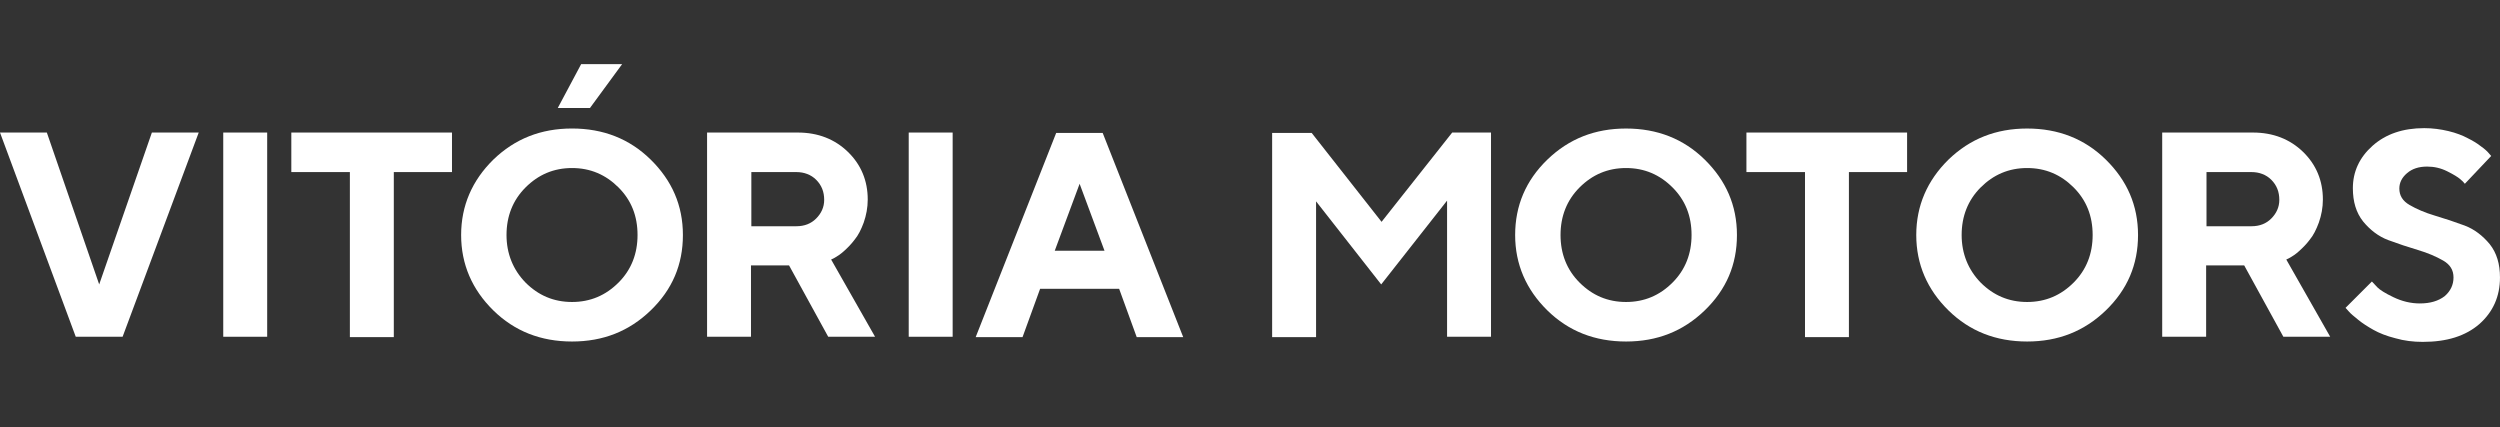 <svg width="117" height="20" viewBox="0 0 117 20" fill="none" xmlns="http://www.w3.org/2000/svg">
<rect x="0" y="0" width="117" height="20" fill="#333333" stroke="none"/>
<path d="M0 6.203H2.192L4.642 13.311L7.108 6.203H9.3L5.738 15.76H3.545L0 6.203Z" fill="white"/>
<path d="M10.448 6.203H12.504V15.76H10.448V6.203Z" fill="white"/>
<path d="M21.153 6.203V8.053H18.43V15.777H16.374V8.053H13.634V6.203H21.153Z" fill="white"/>
<path d="M23.088 7.47C24.099 6.494 25.315 6.014 26.771 6.014C28.227 6.014 29.46 6.494 30.453 7.47C31.447 8.447 31.96 9.611 31.96 10.999C31.96 12.386 31.464 13.551 30.453 14.527C29.443 15.503 28.227 15.983 26.771 15.983C25.315 15.983 24.082 15.503 23.088 14.527C22.095 13.551 21.581 12.369 21.581 10.999C21.581 9.628 22.095 8.447 23.088 7.47ZM24.596 13.225C25.195 13.825 25.914 14.133 26.771 14.133C27.627 14.133 28.346 13.825 28.946 13.225C29.546 12.626 29.837 11.872 29.837 10.999C29.837 10.108 29.546 9.372 28.946 8.772C28.346 8.173 27.627 7.864 26.771 7.864C25.914 7.864 25.195 8.173 24.596 8.772C23.996 9.372 23.705 10.125 23.705 10.999C23.705 11.872 24.013 12.626 24.596 13.225ZM27.199 3H29.117L27.61 5.055H26.103L27.199 3Z" fill="white"/>
<path d="M33.108 6.203H37.339C38.281 6.203 39.068 6.511 39.685 7.111C40.302 7.71 40.61 8.464 40.61 9.337C40.61 9.714 40.541 10.074 40.422 10.416C40.302 10.742 40.165 11.016 39.993 11.221C39.839 11.427 39.668 11.598 39.497 11.752C39.325 11.907 39.188 11.992 39.068 12.061L38.897 12.146L40.953 15.76H38.76L36.927 12.42H35.146V15.76H33.091V6.203H33.108ZM38.195 8.412C37.955 8.173 37.63 8.053 37.27 8.053H35.163V10.588H37.27C37.647 10.588 37.955 10.468 38.195 10.228C38.435 9.988 38.572 9.697 38.572 9.355C38.572 8.978 38.452 8.669 38.195 8.412Z" fill="white"/>
<path d="M42.528 6.203H44.584V15.76H42.528V6.203Z" fill="white"/>
<path d="M48.677 13.517L47.855 15.777H45.662L49.43 6.22H51.605L55.374 15.777H53.198L52.376 13.517H48.677ZM50.526 8.601L49.362 11.735H51.691L50.526 8.601Z" fill="white"/>
<path d="M67.963 6.203H69.779V15.76H67.723V9.389L64.64 13.311L61.592 9.423V15.777H59.536V6.22H61.386L64.657 10.382L67.963 6.203Z" fill="white"/>
<path d="M72.416 7.47C73.427 6.494 74.643 6.015 76.099 6.015C77.555 6.015 78.788 6.494 79.781 7.47C80.775 8.447 81.289 9.611 81.289 10.999C81.289 12.386 80.792 13.551 79.781 14.527C78.771 15.503 77.555 15.983 76.099 15.983C74.643 15.983 73.41 15.503 72.416 14.527C71.423 13.551 70.909 12.369 70.909 10.999C70.909 9.628 71.406 8.447 72.416 7.47ZM73.924 13.225C74.523 13.825 75.243 14.133 76.099 14.133C76.955 14.133 77.675 13.825 78.274 13.225C78.874 12.626 79.165 11.872 79.165 10.999C79.165 10.108 78.874 9.372 78.274 8.772C77.675 8.173 76.955 7.864 76.099 7.864C75.243 7.864 74.523 8.173 73.924 8.772C73.324 9.372 73.033 10.125 73.033 10.999C73.033 11.872 73.324 12.626 73.924 13.225Z" fill="white"/>
<path d="M89.252 6.203V8.053H86.529V15.777H84.474V8.053H81.733V6.203H89.252Z" fill="white"/>
<path d="M91.188 7.47C92.198 6.494 93.415 6.015 94.87 6.015C96.326 6.015 97.559 6.494 98.553 7.47C99.546 8.447 100.06 9.611 100.06 10.999C100.06 12.386 99.563 13.551 98.553 14.527C97.542 15.503 96.326 15.983 94.87 15.983C93.415 15.983 92.181 15.503 91.188 14.527C90.195 13.551 89.681 12.369 89.681 10.999C89.681 9.628 90.195 8.447 91.188 7.47ZM92.695 13.225C93.295 13.825 94.014 14.133 94.87 14.133C95.727 14.133 96.446 13.825 97.046 13.225C97.645 12.626 97.936 11.872 97.936 10.999C97.936 10.108 97.645 9.372 97.046 8.772C96.446 8.173 95.727 7.864 94.87 7.864C94.014 7.864 93.295 8.173 92.695 8.772C92.096 9.372 91.805 10.125 91.805 10.999C91.805 11.872 92.113 12.626 92.695 13.225Z" fill="white"/>
<path d="M101.209 6.203H105.439C106.381 6.203 107.169 6.511 107.786 7.111C108.402 7.71 108.711 8.464 108.711 9.337C108.711 9.714 108.642 10.074 108.522 10.416C108.402 10.742 108.265 11.016 108.094 11.221C107.94 11.427 107.768 11.598 107.597 11.752C107.426 11.907 107.289 11.992 107.169 12.061L106.998 12.146L109.053 15.76H106.861L105.028 12.42H103.247V15.76H101.191V6.203H101.209ZM106.295 8.412C106.056 8.173 105.73 8.053 105.371 8.053H103.264V10.588H105.371C105.747 10.588 106.056 10.468 106.295 10.228C106.535 9.988 106.672 9.697 106.672 9.355C106.672 8.978 106.552 8.669 106.295 8.412Z" fill="white"/>
<path d="M114.345 12.197C114.019 12.009 113.625 11.838 113.163 11.701C112.7 11.564 112.238 11.41 111.775 11.238C111.313 11.067 110.919 10.759 110.594 10.365C110.268 9.954 110.114 9.44 110.114 8.806C110.114 8.035 110.422 7.367 111.039 6.819C111.656 6.271 112.461 5.997 113.454 5.997C113.848 5.997 114.225 6.049 114.584 6.134C114.944 6.22 115.252 6.34 115.475 6.46C115.715 6.58 115.92 6.699 116.092 6.836C116.263 6.956 116.4 7.076 116.468 7.162L116.588 7.299L115.355 8.601C115.304 8.532 115.235 8.464 115.132 8.378C115.03 8.292 114.841 8.172 114.533 8.018C114.225 7.864 113.916 7.796 113.591 7.796C113.197 7.796 112.889 7.898 112.649 8.104C112.409 8.309 112.289 8.549 112.289 8.823C112.289 9.149 112.443 9.406 112.769 9.594C113.094 9.782 113.488 9.954 113.951 10.091C114.413 10.228 114.876 10.382 115.338 10.553C115.8 10.725 116.194 11.033 116.52 11.427C116.845 11.838 116.999 12.352 116.999 12.985C116.999 13.876 116.674 14.595 116.04 15.161C115.389 15.726 114.516 16 113.385 16C112.94 16 112.512 15.948 112.101 15.829C111.69 15.726 111.347 15.589 111.073 15.435C110.799 15.28 110.559 15.126 110.371 14.972C110.183 14.818 110.011 14.681 109.926 14.578L109.771 14.407L111.005 13.174C111.073 13.242 111.159 13.345 111.262 13.448C111.381 13.568 111.621 13.722 112.015 13.91C112.409 14.099 112.82 14.201 113.248 14.201C113.745 14.201 114.122 14.082 114.413 13.859C114.687 13.619 114.824 13.328 114.824 12.985C114.824 12.643 114.67 12.386 114.345 12.197Z" fill="white"/>
</svg>
